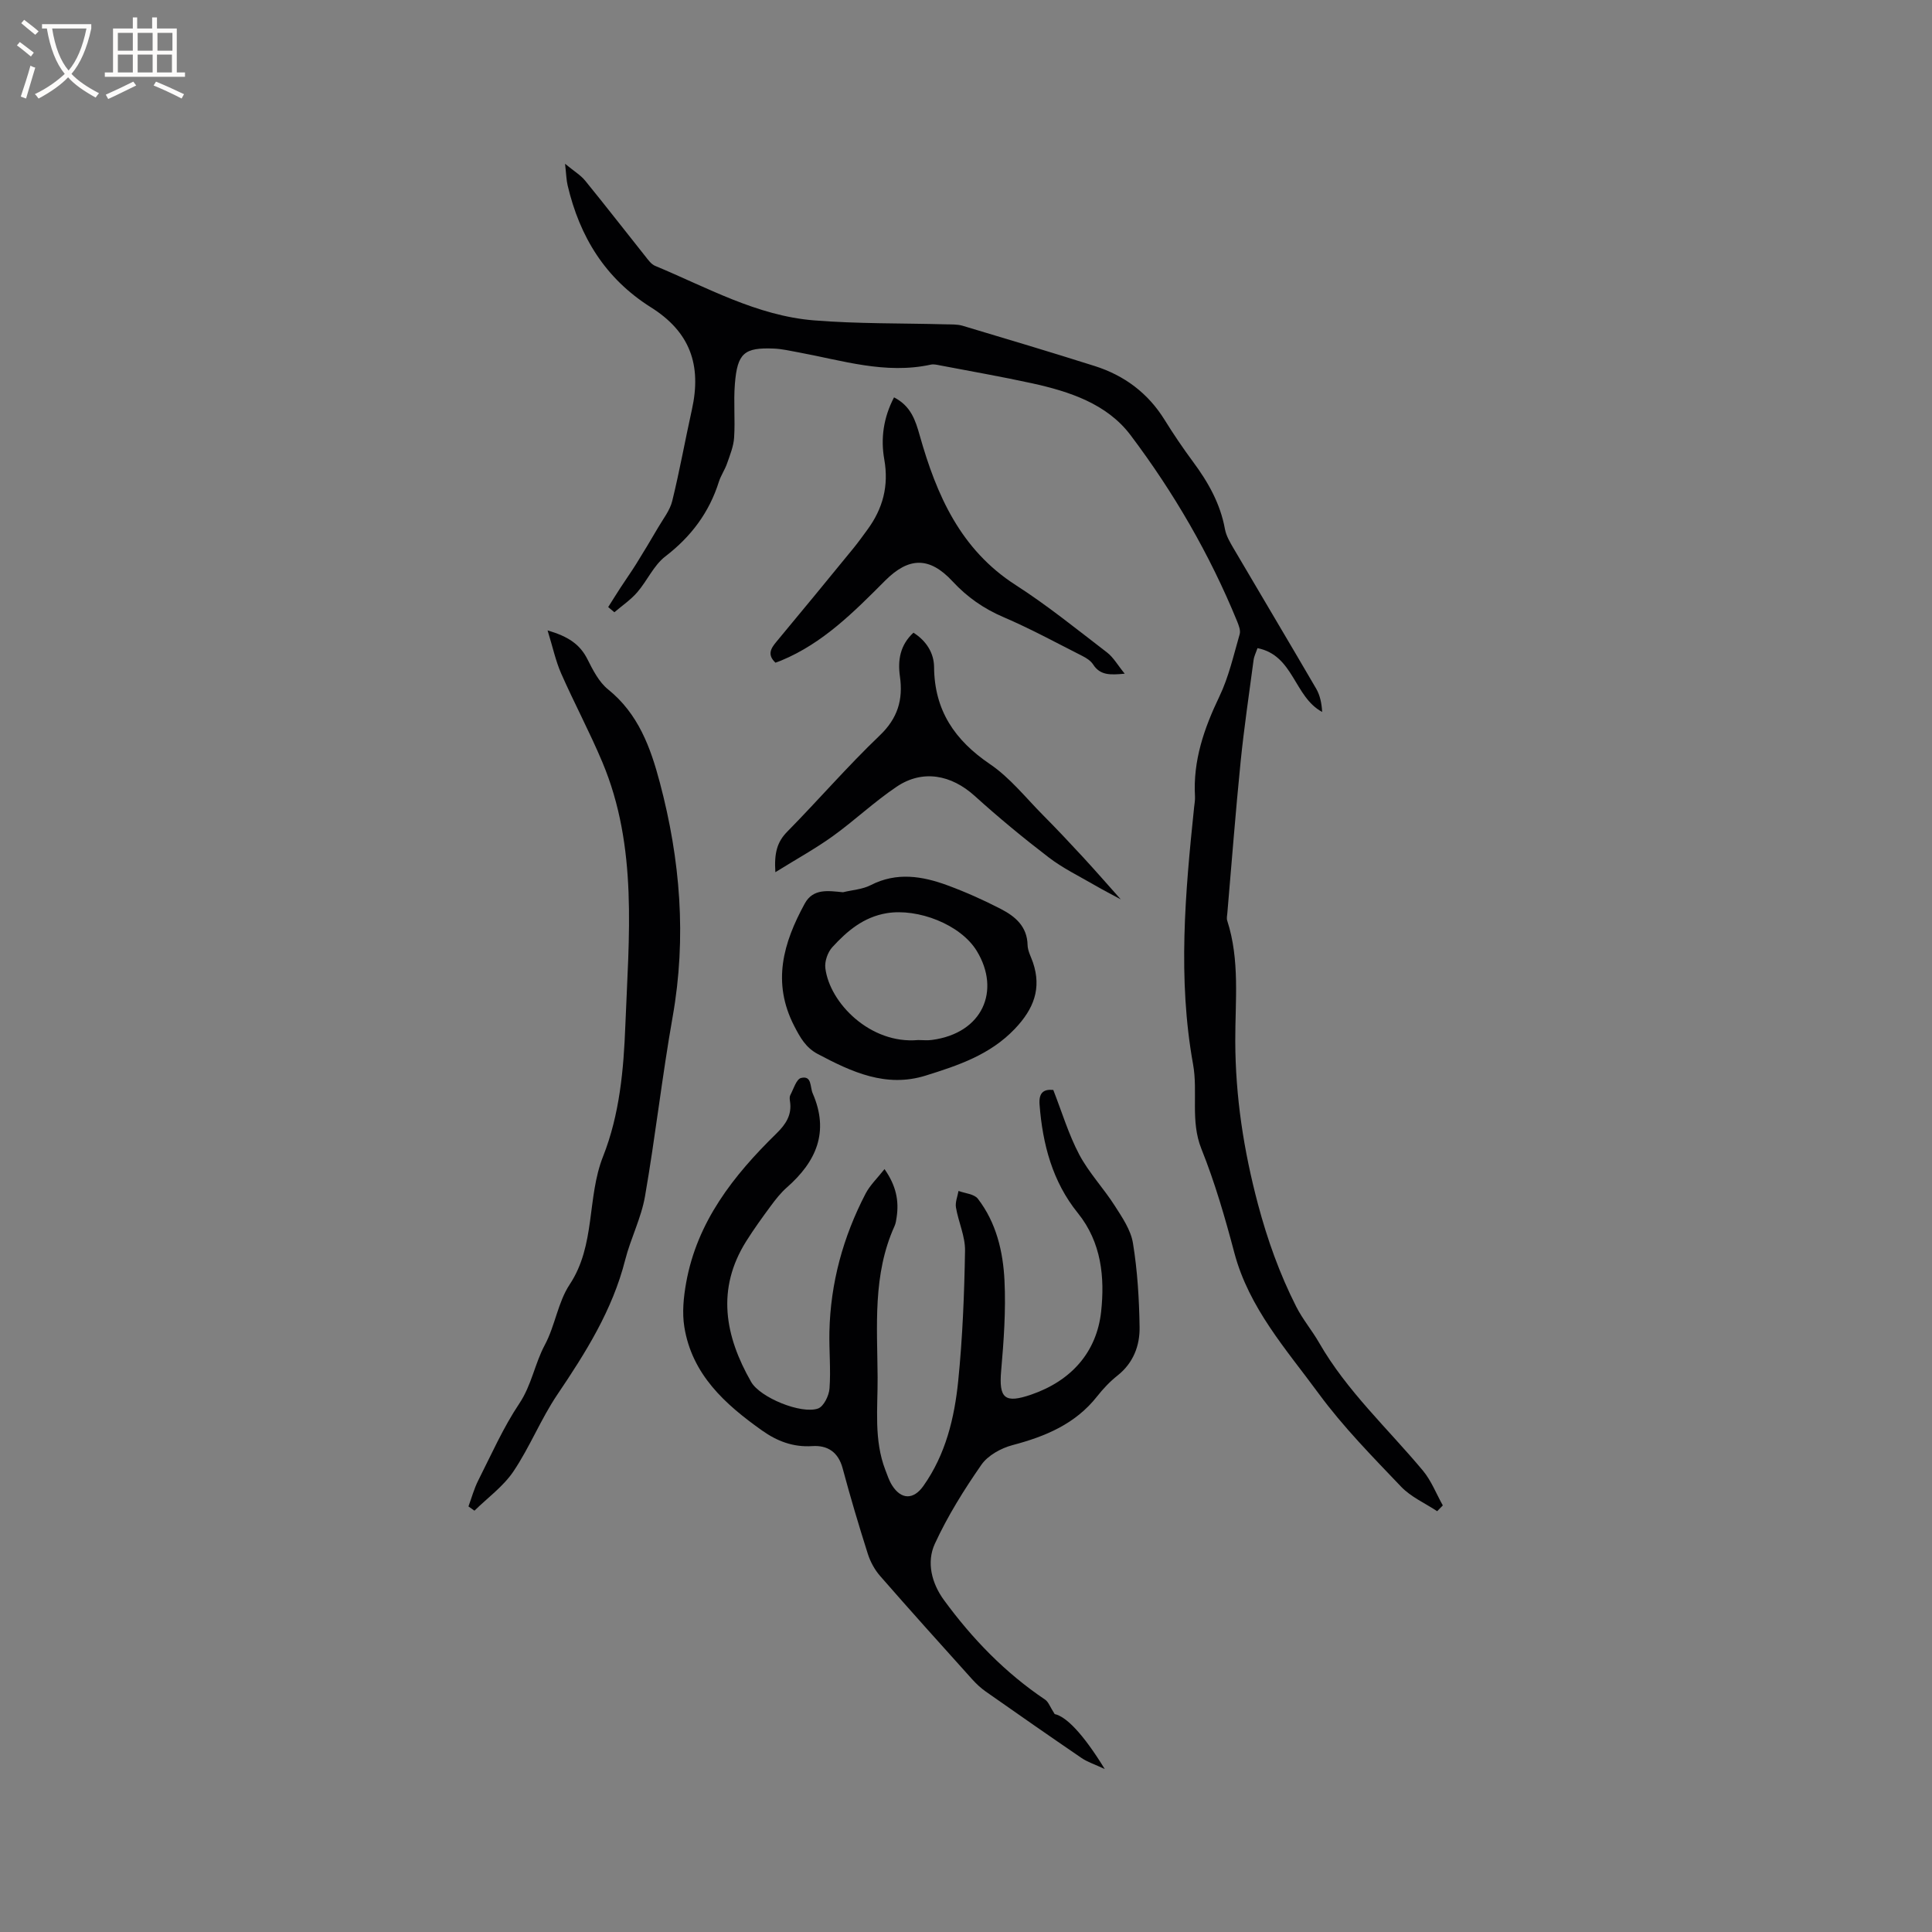 <svg enable-background="new 0 0 400 400" viewBox="0 0 400 400" xmlns="http://www.w3.org/2000/svg"><rect x="0" y="0" width="400" height="400" fill="#808080" stroke="none"/><g fill="#010103"><path d="m297.55 312.88c-2.52-1.67-5.44-2.95-7.47-5.08-5.91-6.2-11.99-12.37-17.04-19.25-6.71-9.14-14.46-17.74-17.49-29.2-1.92-7.26-4.02-14.52-6.81-21.48-2.33-5.81-.68-11.72-1.73-17.53-3.2-17.72-1.63-35.48.22-53.22.08-.74.22-1.48.18-2.22-.43-7.42 1.88-14.09 5.05-20.7 1.94-4.04 2.94-8.54 4.2-12.89.23-.79-.2-1.87-.55-2.73-5.65-13.8-13.11-26.64-22.05-38.5-4.89-6.48-12.65-9.03-20.42-10.73-6.31-1.38-12.67-2.48-19.02-3.7-.62-.12-1.3-.29-1.89-.16-9.43 2.06-18.39-.88-27.47-2.55-1.66-.3-3.33-.7-5.01-.77-6.16-.26-7.59.93-8.1 7.32-.3 3.69.08 7.42-.16 11.12-.12 1.82-.86 3.62-1.47 5.37-.45 1.29-1.27 2.46-1.68 3.75-2.01 6.38-5.75 11.37-11.09 15.47-2.42 1.86-3.76 5.06-5.83 7.44-1.35 1.56-3.13 2.76-4.72 4.12-.43-.36-.85-.71-1.28-1.07.85-1.34 1.68-2.69 2.55-4.02 1.07-1.65 2.22-3.26 3.26-4.93 1.54-2.48 3.05-4.99 4.52-7.51 1.05-1.8 2.45-3.55 2.93-5.51 1.54-6.26 2.67-12.61 4.07-18.91 2.06-9.3-.42-16.11-8.48-21.18-9.48-5.97-14.75-14.62-17.25-25.25-.26-1.1-.28-2.26-.53-4.47 1.88 1.55 3.23 2.35 4.16 3.49 4.22 5.18 8.31 10.46 12.47 15.68.58.73 1.2 1.62 2.01 1.96 10.73 4.46 21.05 10.33 32.89 11.29 9.06.73 18.2.57 27.3.82 1.16.03 2.37-.03 3.46.29 9.12 2.72 18.25 5.46 27.33 8.33 6.17 1.95 11.08 5.61 14.53 11.19 1.84 2.97 3.81 5.87 5.89 8.68 3.12 4.21 5.63 8.65 6.58 13.9.26 1.41 1.06 2.76 1.8 4.02 5.68 9.68 11.44 19.32 17.09 29.02.81 1.39 1.14 3.06 1.24 4.82-5.83-3.12-5.87-11.73-13.39-13.21-.3.9-.71 1.67-.81 2.48-.93 7-1.97 13.99-2.68 21.01-1.05 10.43-1.85 20.89-2.75 31.34-.05.53-.18 1.1-.03 1.58 2.65 8.17 1.65 16.62 1.67 24.94.03 11.52 1.73 22.59 4.7 33.78 1.98 7.44 4.49 14.43 7.91 21.19 1.32 2.61 3.26 4.91 4.73 7.46 5.74 10.01 14.22 17.77 21.51 26.51 1.74 2.09 2.76 4.78 4.12 7.2-.42.44-.79.82-1.17 1.2z"/><path d="m218.07 225.66c1.8 4.6 3.17 9.2 5.37 13.37 1.99 3.76 5.02 6.95 7.33 10.56 1.56 2.44 3.36 5.06 3.8 7.81.93 5.71 1.28 11.55 1.37 17.35.06 3.86-1.29 7.44-4.57 10.04-1.57 1.24-2.98 2.74-4.22 4.31-4.51 5.73-10.71 8.3-17.53 10.1-2.37.63-5.08 2.12-6.43 4.06-3.61 5.19-7 10.63-9.64 16.36-1.77 3.83-.65 8.19 1.88 11.65 5.85 8 12.67 15.06 20.95 20.62.69.46 1.01 1.49 1.98 2.99 2.33.5 5.79 3.92 10.37 11.38-2.1-.98-3.58-1.45-4.8-2.28-6.65-4.54-13.26-9.14-19.85-13.77-1.03-.72-1.97-1.61-2.82-2.55-6.38-7.09-12.77-14.18-19.04-21.37-1.14-1.3-2.04-2.97-2.56-4.62-1.86-5.85-3.61-11.74-5.2-17.67-.9-3.36-3.12-4.81-6.28-4.6-3.95.26-7.29-1.02-10.39-3.22-7.66-5.43-14.52-11.58-16.11-21.47-.47-2.94-.16-6.11.37-9.08 2.26-12.68 9.81-22.26 18.7-30.95 1.95-1.91 3.24-3.85 2.81-6.66-.06-.41-.12-.92.05-1.26.68-1.28 1.27-3.35 2.25-3.58 2.26-.54 1.81 1.82 2.4 3.19 3.48 7.99.73 14.14-5.35 19.48-1.26 1.11-2.33 2.47-3.33 3.83-1.76 2.38-3.5 4.79-5.08 7.3-6.23 9.91-4.41 19.64 1.01 29.12 1.86 3.26 10.38 6.74 13.85 5.52 1.17-.41 2.27-2.65 2.38-4.14.29-3.89-.1-7.83-.02-11.74.22-10.13 2.84-19.67 7.5-28.63.92-1.76 2.45-3.2 3.91-5.06 2.44 3.48 3.01 6.6 2.51 9.96-.09.63-.18 1.28-.44 1.85-4.55 10.05-3.57 20.72-3.5 31.27.04 6.43-.8 12.96 1.6 19.21.42 1.08.78 2.22 1.4 3.19 1.88 2.97 4.42 3.02 6.47.13 4.62-6.52 6.44-14.08 7.22-21.78.9-8.94 1.26-17.95 1.41-26.94.05-2.97-1.37-5.94-1.88-8.95-.18-1.08.33-2.28.53-3.42 1.36.51 3.24.63 4 1.61 3.82 4.95 5.23 10.94 5.52 16.97.3 6.19-.15 12.45-.69 18.64-.5 5.74.74 6.83 6.22 4.95 8.31-2.86 13.57-8.81 14.48-17.2.75-7 .11-14.29-4.84-20.41-5.23-6.47-7.28-14.22-7.91-22.43-.19-2.48.84-3.23 2.84-3.04z"/><path d="m96.99 311.89c.66-1.79 1.16-3.67 2.02-5.37 2.72-5.38 5.18-10.96 8.51-15.94 2.55-3.81 3.19-8.23 5.29-12.15 2.12-3.96 2.7-8.82 5.14-12.5 5.4-8.16 3.53-17.96 6.9-26.48 3.45-8.72 4.27-18.01 4.62-27.13.71-18.32 2.65-36.92-4.77-54.55-2.61-6.21-5.8-12.17-8.52-18.34-1.14-2.59-1.73-5.43-2.81-8.91 4.28 1.25 6.7 2.88 8.25 5.96 1.13 2.24 2.38 4.72 4.26 6.24 6.27 5.04 8.81 12.03 10.74 19.33 4.23 15.94 5.55 32.03 2.65 48.44-2.19 12.35-3.58 24.84-5.73 37.2-.78 4.5-2.98 8.73-4.11 13.19-2.63 10.36-8.16 19.15-14.05 27.87-3.4 5.04-5.68 10.84-9.08 15.89-2.09 3.11-5.34 5.45-8.07 8.13-.4-.29-.82-.58-1.24-.88z"/><path d="m174.53 184.73c1.92-.47 4.03-.59 5.74-1.47 5.38-2.76 10.69-1.88 15.93.05 3.76 1.39 7.45 3.04 11.01 4.88 2.96 1.53 5.46 3.6 5.54 7.48.03 1.21.71 2.42 1.12 3.62 1.8 5.36.17 9.59-3.75 13.71-5.15 5.41-11.76 7.59-18.47 9.69-8.21 2.56-15.32-.75-22.34-4.47-2.47-1.31-3.62-3.36-4.88-5.81-4.65-9.03-2.25-17.21 2.17-25.31 1.75-3.24 4.94-2.65 7.93-2.37zm15.56 30.6c.95 0 1.91.11 2.85-.02 10.56-1.4 14.26-10.26 9.3-18.41-3.36-5.52-12.22-8.89-18.62-7.84-4.84.8-8.24 3.7-11.31 7.06-.95 1.04-1.61 2.95-1.43 4.33.89 7.22 9.33 15.78 19.21 14.88z"/><path d="m185.1 82.27c3.51 1.81 4.43 4.75 5.32 7.89 3.48 12.31 8.41 23.61 19.87 30.97 6.57 4.22 12.68 9.18 18.89 13.94 1.34 1.02 2.22 2.63 3.68 4.41-3.01.28-5.08.37-6.55-1.92-.48-.75-1.38-1.33-2.22-1.75-5.42-2.75-10.78-5.66-16.35-8.05-4.09-1.75-7.5-4.14-10.51-7.38-4.81-5.2-9.1-5.05-13.99-.15-6.43 6.45-12.86 12.95-21.51 16.53-.38.16-.77.29-1.18.44-1.74-1.64-.98-2.93.22-4.36 5.36-6.43 10.66-12.9 15.96-19.38 1-1.23 1.92-2.52 2.86-3.8 3.2-4.36 4.46-9.05 3.49-14.55-.76-4.26-.2-8.6 2.02-12.84z"/><path d="m160.53 180.58c-.26-3.99.37-6.26 2.44-8.37 6.47-6.57 12.5-13.57 19.16-19.93 3.74-3.57 4.87-7.42 4.19-12.23-.48-3.39.04-6.51 2.8-9.06 2.7 1.71 4.25 4.25 4.27 7.12.07 8.98 4.28 15.15 11.58 20.1 4.13 2.8 7.38 6.93 10.96 10.54 2.84 2.86 5.6 5.79 8.33 8.75 2.65 2.88 5.22 5.83 7.78 8.7-1.64-.89-3.57-1.87-5.44-2.96-3.19-1.85-6.56-3.49-9.47-5.72-5.28-4.04-10.42-8.29-15.35-12.75-4.83-4.36-10.75-5.51-16.12-1.9-4.64 3.11-8.74 7.02-13.29 10.29-3.56 2.55-7.43 4.68-11.84 7.42z"/></g><path d="m6.4 11.7c-1-.8-1.9-1.6-2.9-2.3l.6-.7c.9.7 1.9 1.4 2.9 2.2zm-2.1 8.3c.7-2.1 1.4-4.2 2-6.4.2.1.6.3 1 .4-.7 2.3-1.3 4.4-1.9 6.4zm3-12.8c-1.1-.9-2.1-1.7-2.9-2.4l.6-.7c1 .8 2 1.5 3 2.4zm1.4-1.3v-.9h10.2v.9c-.9 4.2-2.3 7.3-4.1 9.4 1.3 1.4 3.2 2.7 5.7 4-.2.2-.4.5-.7.9-2.5-1.4-4.4-2.7-5.7-4.2-1.4 1.5-3.5 3-6.1 4.4 0 0 0 0-.1-.1-.3-.4-.5-.7-.7-.8 2.7-1.3 4.7-2.8 6.2-4.2-1.8-2.2-3-5.3-3.7-9.4zm9.2 0h-7.1c.6 3.8 1.7 6.7 3.4 8.7 1.7-2 2.9-4.8 3.7-8.7z" fill="#fcfbfa"/><path d="m31.6 3.6h.9v2.3h4.1v9.1h1.7v.9h-16.6v-.9h1.7v-9.1h4.1v-2.3h.9v2.3h3.1v-2.3zm-4 13.3.6.8c-1.9.9-3.8 1.9-5.8 2.8-.2-.3-.3-.6-.5-.9 2-.9 3.9-1.8 5.7-2.7zm-3.2-10.1v3.7h3.1v-3.7zm0 4.5v3.7h3.1v-3.7zm4.1-4.5v3.7h3.1v-3.7zm0 4.5v3.7h3.1v-3.7zm9.1 9.1c-2.1-1.1-4.1-2-5.8-2.7l.5-.8c2.2.9 4.1 1.8 5.8 2.6zm-1.9-13.6h-3.1v3.7h3.1zm-3.2 4.5v3.7h3.1v-3.7z" fill="#fcfbfa"/></svg>